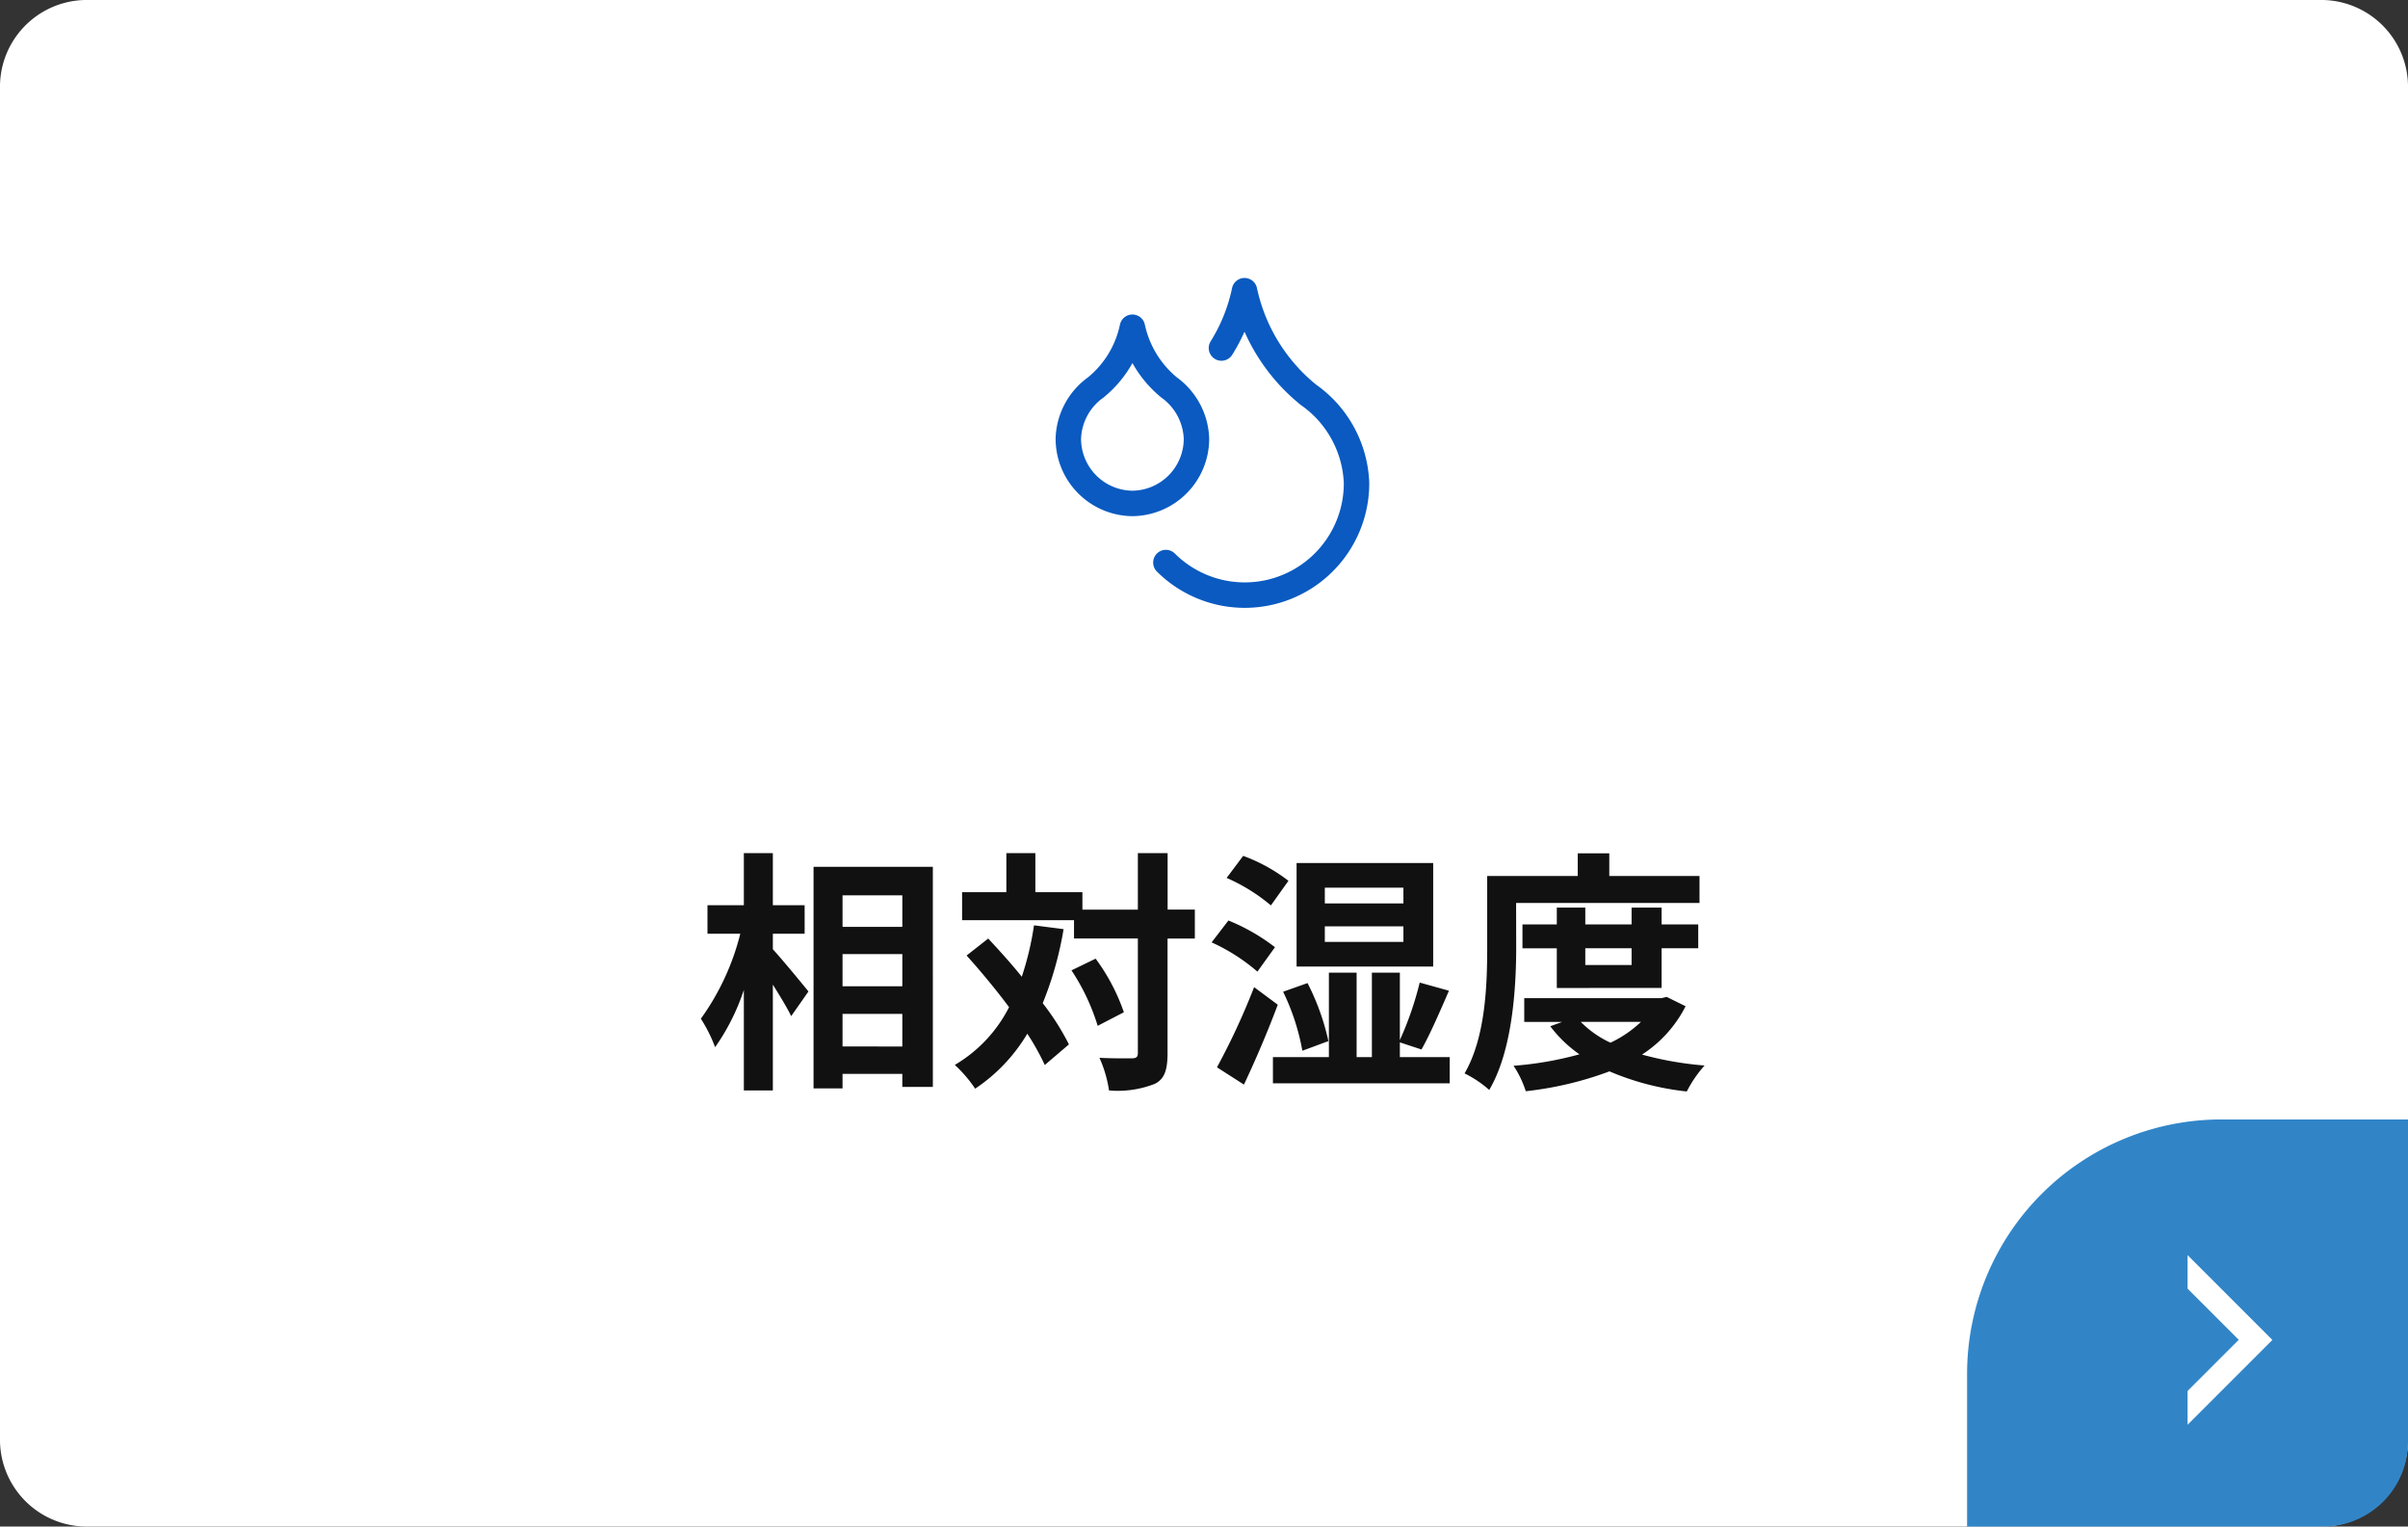 <svg xmlns="http://www.w3.org/2000/svg" xmlns:xlink="http://www.w3.org/1999/xlink" width="142" height="90" viewBox="0 0 142 90"><rect x="0" y="0" width="142" height="90" fill="#333333" stroke="none"/><defs><clipPath id="a"><rect width="26" height="25.287" fill="none"/></clipPath></defs><path d="M5,0H137a5.12,5.12,0,0,1,5,5.233V84.767A5.12,5.12,0,0,1,137,90H5a5.12,5.12,0,0,1-5-5.233V5.233A5.12,5.12,0,0,1,5,0Z" fill="#fff"/><path d="M-25.425-7.95h1.875V-9.63h-1.875V-12.7h-1.71V-9.63H-29.28v1.68h1.935A14.6,14.6,0,0,1-29.67-2.94a8.791,8.791,0,0,1,.84,1.68,12.865,12.865,0,0,0,1.695-3.375V1.29h1.71V-4.95c.42.675.855,1.38,1.08,1.86l1.02-1.455c-.3-.375-1.575-1.92-2.1-2.49Zm4.11,6.645v-1.92h3.525V-1.3ZM-17.79-6.75v1.9h-3.525v-1.9Zm0-3.465v1.86h-3.525v-1.86Zm-5.235-1.68V1.17h1.71V.315h3.525V1.08h1.8V-11.895Zm13,3.45a17.582,17.582,0,0,1-.72,3.03c-.645-.8-1.335-1.56-1.98-2.25l-1.275,1c.825.915,1.71,1.98,2.505,3.045a8.328,8.328,0,0,1-3.2,3.405,7.821,7.821,0,0,1,1.2,1.4,10.086,10.086,0,0,0,3.075-3.24A14,14,0,0,1-9.39-.21l1.425-1.215A14.86,14.86,0,0,0-9.51-3.855,20.5,20.5,0,0,0-8.28-8.22ZM-7.815-5.79A12.5,12.5,0,0,1-6.27-2.52l1.545-.8A11.775,11.775,0,0,0-6.39-6.48ZM-.54-9.375H-2.145V-12.7H-3.9v3.33H-7.17V-10.4H-9.945v-2.3h-1.71v2.3h-2.61v1.65h6.6v1.08H-3.9v6.75c0,.24-.09.315-.36.315s-1.065.015-1.905-.03A7.349,7.349,0,0,1-5.6,1.29,5.979,5.979,0,0,0-2.9.9c.57-.285.75-.81.75-1.815v-6.75H-.54Zm12.3-.36H7.125v-.93H11.76Zm0,2.265H7.125v-.915H11.76Zm1.755-4.65H5.46v6.105h8.055ZM7.335-1.62a13.939,13.939,0,0,0-1.23-3.42l-1.44.51A13.264,13.264,0,0,1,5.8-1.05ZM4.98-11.07a9.988,9.988,0,0,0-2.67-1.47l-.975,1.3a10.674,10.674,0,0,1,2.61,1.62ZM4.185-7.155A11.666,11.666,0,0,0,1.44-8.73L.45-7.44a11.172,11.172,0,0,1,2.7,1.725ZM2.955-4.8A41.11,41.11,0,0,1,.765-.075L2.355.945C3.045-.51,3.765-2.2,4.35-3.765ZM11.55-.675v-.87l1.275.42c.495-.87,1.095-2.25,1.62-3.465L12.72-5.07a19.268,19.268,0,0,1-1.17,3.39V-5.655H9.9v4.98H9v-4.98H7.365v4.98h-3.3V.87H14.49V-.675Zm6.855-9.09H29.22v-1.59H23.9V-12.69h-1.86v1.335h-5.34v4.2c0,2.19-.09,5.31-1.335,7.44a6.5,6.5,0,0,1,1.455.975c1.365-2.31,1.59-5.985,1.59-8.415Zm6.81,2.67v.99h-2.73v-.99Zm1.77,2.34v-2.34h2.16V-8.5h-2.16v-.99h-1.77v.99h-2.73v-.99h-1.68v.99H18.78v1.41h2.025v2.34Zm-1.215,2a6.814,6.814,0,0,1-1.8,1.23,6,6,0,0,1-1.755-1.23Zm1.515-1.47-.315.075H18.885v1.4H21.12l-.7.255A7.575,7.575,0,0,0,22.14-.84a20.351,20.351,0,0,1-3.885.675,6.015,6.015,0,0,1,.72,1.5A20.33,20.33,0,0,0,23.91.165,15.84,15.84,0,0,0,28.47,1.35,7.105,7.105,0,0,1,29.52-.18a19.827,19.827,0,0,1-3.69-.645A7.356,7.356,0,0,0,28.4-3.675Z" transform="translate(71 63)" fill="#111"/><g transform="translate(58 13)"><g transform="translate(0 0)" clip-path="url(#a)"><g transform="translate(2 1.119)"><path d="M6.778,15.689a3.817,3.817,0,0,0,3.778-3.825A3.885,3.885,0,0,0,8.941,8.851,6.3,6.3,0,0,1,6.778,5.3,6.219,6.219,0,0,1,4.615,8.851,3.857,3.857,0,0,0,3,11.864,3.817,3.817,0,0,0,6.778,15.689Z" transform="translate(0 -0.127)" fill="none" stroke="#0a5ac1" stroke-linecap="round" stroke-linejoin="round" stroke-width="1.5"/><path d="M12.367,6.4a10.361,10.361,0,0,0,1.36-3.381A10.793,10.793,0,0,0,17.5,9.159a6.66,6.66,0,0,1,2.833,5.194A6.592,6.592,0,0,1,9.09,19.047" transform="translate(-0.338)" fill="none" stroke="#0a5ac1" stroke-linecap="round" stroke-linejoin="round" stroke-width="1.5"/></g></g></g><g transform="translate(-58 -16)"><path d="M15,0H26V19a5,5,0,0,1-5,5H0V15A15,15,0,0,1,15,0Z" transform="translate(174 82)" fill="#3185c7"/><path d="M566.9,378.016v1.974l3.017,3.017-3.017,3.018v1.99l5-5Z" transform="translate(-379.898 -288.016)" fill="#fff"/></g></svg>